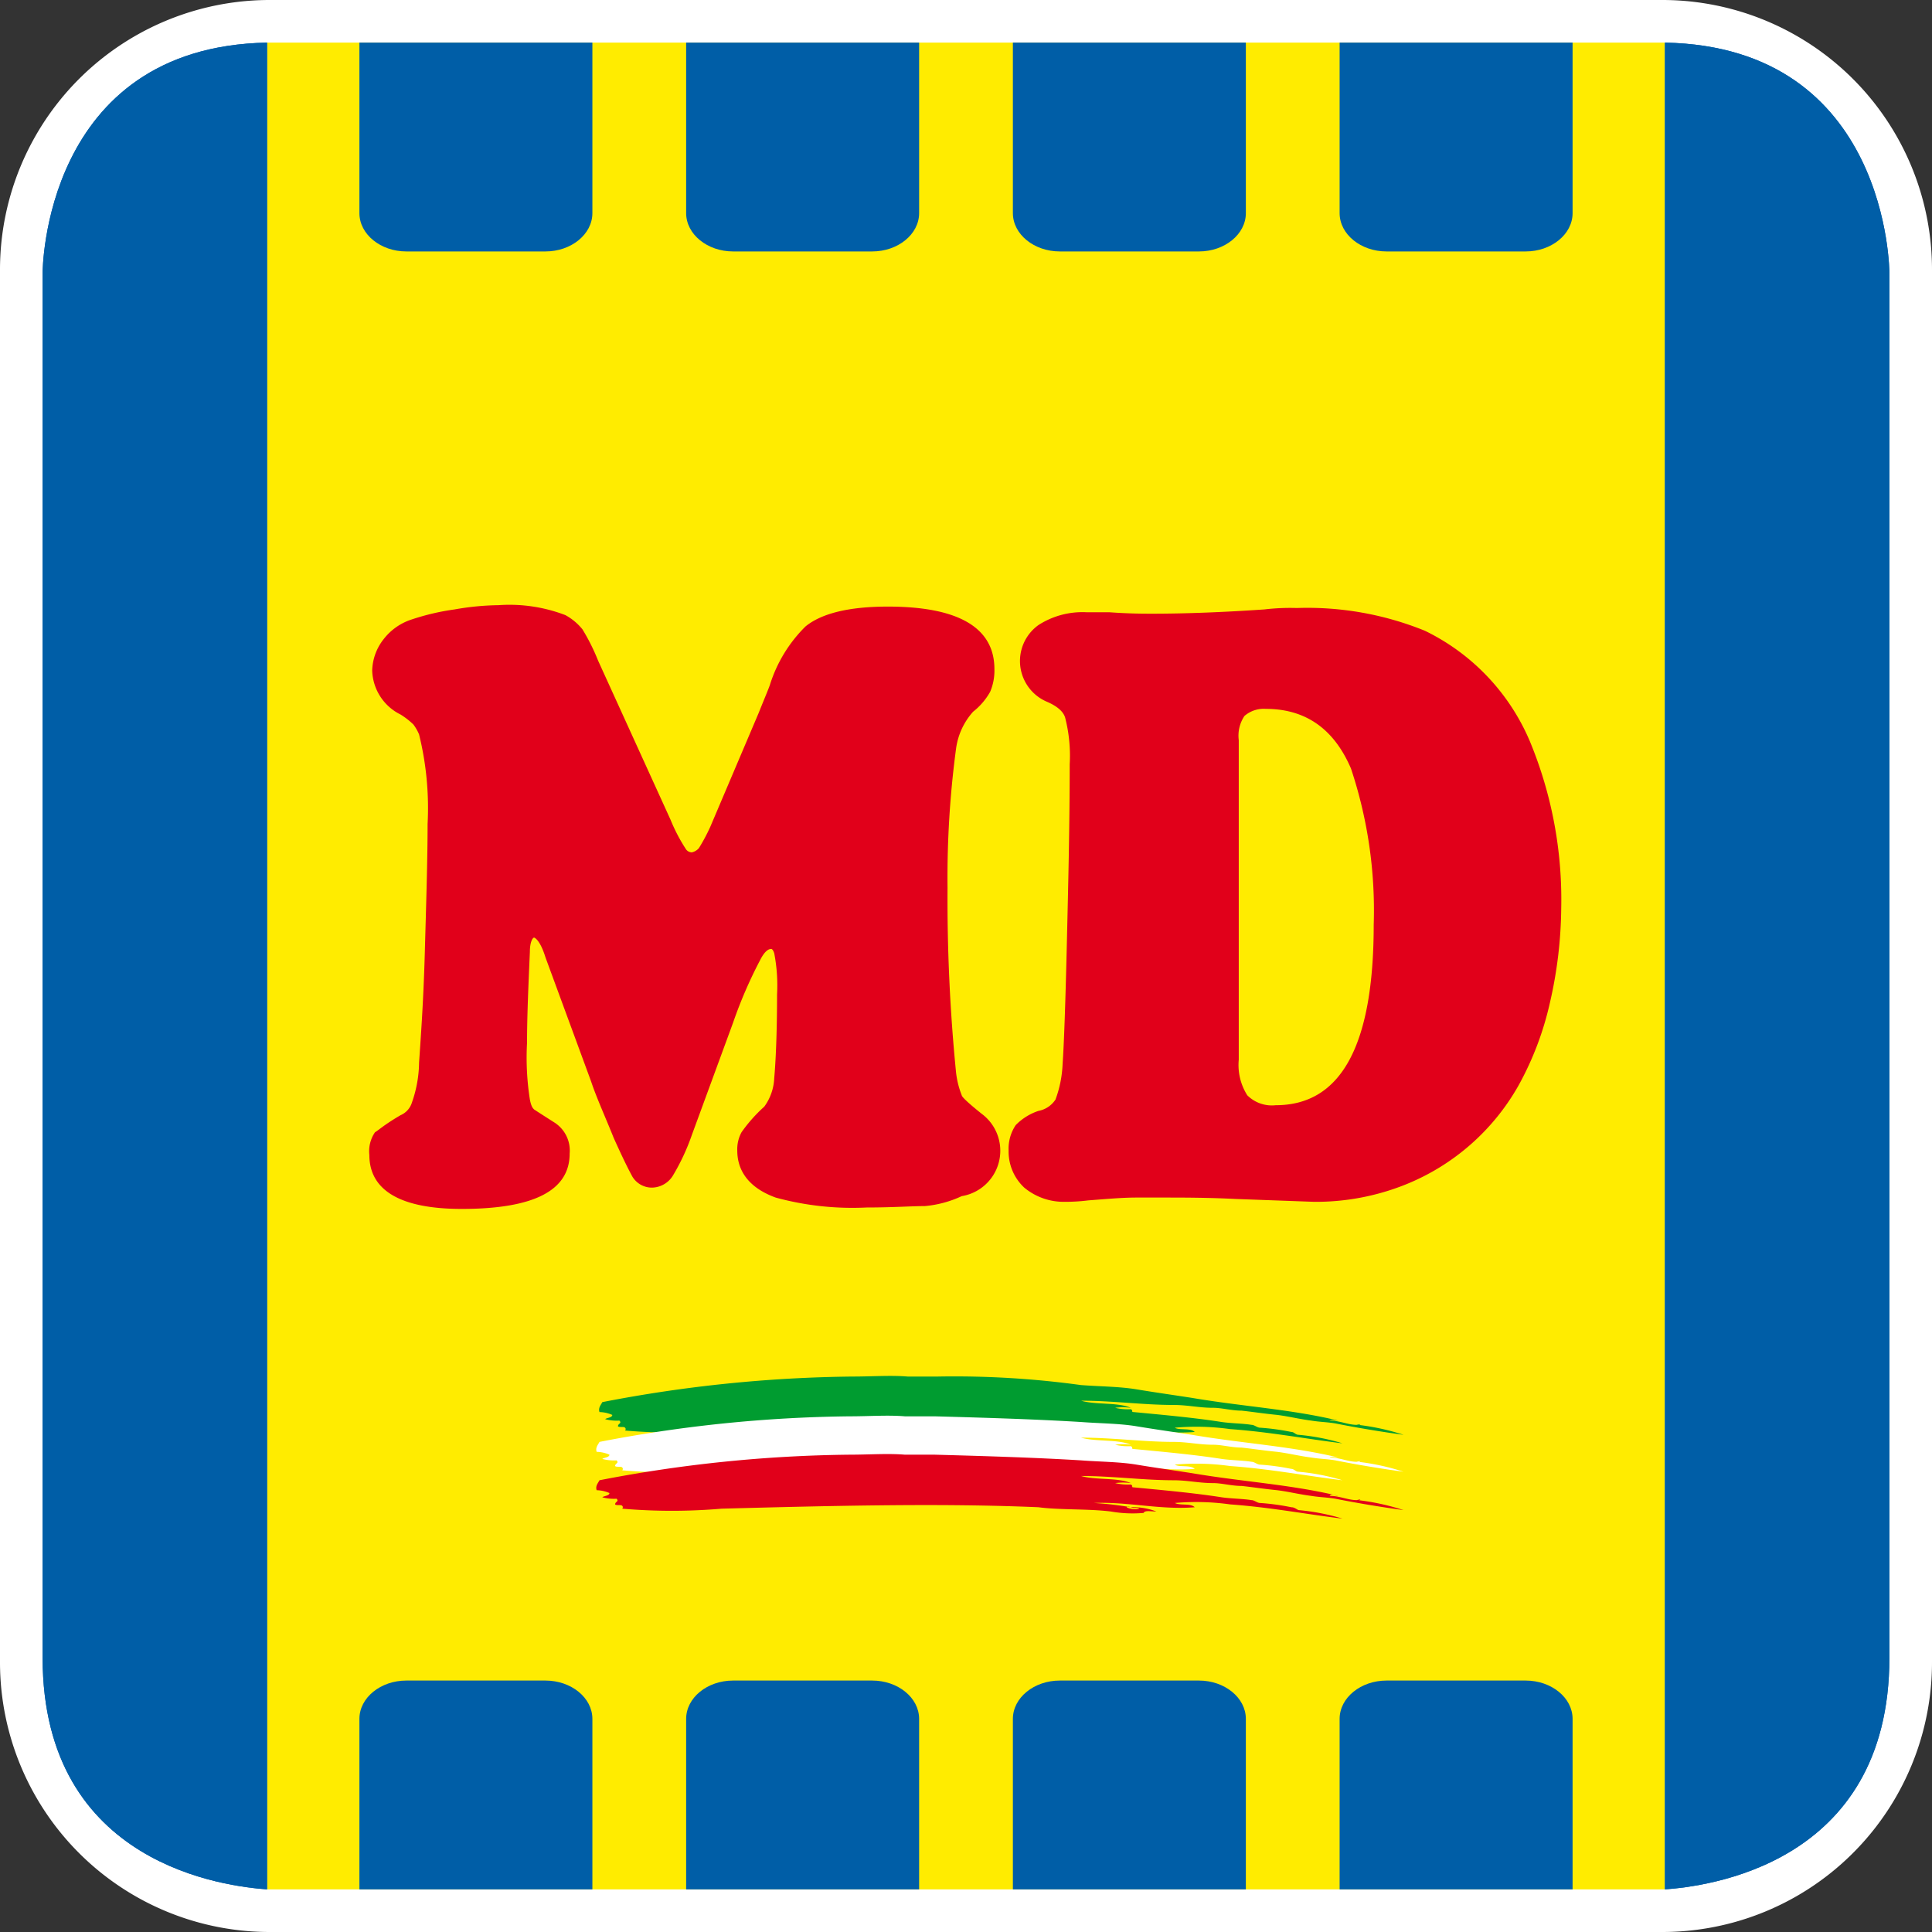 <svg xmlns="http://www.w3.org/2000/svg" xmlns:xlink="http://www.w3.org/1999/xlink" width="136" height="136" viewBox="0 0 136 136"><rect x="0" y="0" width="136" height="136" fill="#333333" stroke="none"/><defs><clipPath id="clip-path"><rect id="Rettangolo_1141" data-name="Rettangolo 1141" width="130" height="130" fill="none"></rect></clipPath></defs><g id="MD-logo" transform="translate(18662 10748)"><path id="Unione_1" data-name="Unione 1" d="M19,136A18.986,18.986,0,0,1,0,117V19A18.986,18.986,0,0,1,19,0h98a18.986,18.986,0,0,1,19,19v98a18.986,18.986,0,0,1-19,19ZM3,117a16,16,0,0,0,16,16h98a16,16,0,0,0,16-16v0a16,16,0,0,1-16,16H19A16,16,0,0,1,3,117Z" transform="translate(-18662 -10748)" fill="#fff"></path><g id="Raggruppa_713" data-name="Raggruppa 713" transform="translate(-18659 -10745)"><path id="Tracciato_683" data-name="Tracciato 683" d="M15.8,0V130h98.4V0Z" fill="#ffec00"></path><g id="Raggruppa_712" data-name="Raggruppa 712"><g id="Raggruppa_711" data-name="Raggruppa 711" clip-path="url(#clip-path)"><path id="Tracciato_684" data-name="Tracciato 684" d="M107.7,130H91.3V118c0-1.5,1.5-2.7,3.3-2.7h9.8c1.8,0,3.3,1.2,3.3,2.7v12" fill="#005ea7"></path><path id="Tracciato_685" data-name="Tracciato 685" d="M84.7,130H68.3V118c0-1.5,1.5-2.7,3.3-2.7h9.8c1.8,0,3.3,1.2,3.3,2.7v12" fill="#005ea7"></path><path id="Tracciato_686" data-name="Tracciato 686" d="M61.7,130H45.3V118c0-1.5,1.5-2.7,3.3-2.7h9.8c1.8,0,3.3,1.2,3.3,2.7v12Z" fill="#005ea7"></path><path id="Tracciato_687" data-name="Tracciato 687" d="M38.7,130H22.3V118c0-1.5,1.5-2.7,3.3-2.7h9.8c1.8,0,3.3,1.2,3.3,2.7v12Z" fill="#005ea7"></path><path id="Tracciato_688" data-name="Tracciato 688" d="M130,113.7V16.2S130,.3,114.2,0V130c2.7-.2,15.8-1.6,15.8-16.3" fill="#005ea7"></path><path id="Tracciato_689" data-name="Tracciato 689" d="M0,113.7V16.2S0,.3,15.8,0V130C13.1,129.8,0,128.4,0,113.7" fill="#005ea7"></path><path id="Tracciato_690" data-name="Tracciato 690" d="M66.1,75.4c-1-.8-1.4-1.2-1.4-1.3a6.263,6.263,0,0,1-.4-1.6,123.612,123.612,0,0,1-.6-13,68.511,68.511,0,0,1,.6-9.8,4.854,4.854,0,0,1,1.2-2.6,4.707,4.707,0,0,0,1.2-1.4,3.808,3.808,0,0,0,.3-1.6c0-2.9-2.5-4.4-7.5-4.4-2.8,0-4.7.5-5.8,1.4a9.961,9.961,0,0,0-2.5,4.1c-.1.3-.4,1-.8,2l-3.4,8a13.235,13.235,0,0,1-.8,1.5.914.914,0,0,1-.5.3.52.52,0,0,1-.4-.2,12.236,12.236,0,0,1-1.1-2.1L39.1,43.5A14.344,14.344,0,0,0,38,41.3a4,4,0,0,0-1.2-1,11,11,0,0,0-4.7-.7,18.921,18.921,0,0,0-3.1.3,16.7,16.7,0,0,0-3,.7A4.069,4.069,0,0,0,24,42a3.716,3.716,0,0,0-.8,2.2,3.573,3.573,0,0,0,2,3.1,5.3,5.3,0,0,1,.9.7,3.217,3.217,0,0,1,.4.7,21.617,21.617,0,0,1,.6,6.3c0,2.5-.1,5.6-.2,9.2-.1,3.5-.3,6.1-.4,7.6a8.743,8.743,0,0,1-.5,2.8,1.419,1.419,0,0,1-.8.9c-1.2.7-1.6,1.1-1.8,1.2a2.364,2.364,0,0,0-.4,1.6c0,2.5,2.2,3.8,6.5,3.8,5.1,0,7.6-1.3,7.6-3.9A2.342,2.342,0,0,0,36,76c-1.1-.7-1.4-.9-1.4-.9-.1-.1-.2-.2-.3-.7a19.081,19.081,0,0,1-.2-4c0-1.9.1-4.1.2-6.4,0-.7.2-1,.3-1,0,0,.4.1.8,1.4l3.2,8.7c.4,1.2,1,2.5,1.6,4,.9,2,1.2,2.5,1.3,2.7a1.6,1.6,0,0,0,1.4.8,1.763,1.763,0,0,0,1.5-.9,15.348,15.348,0,0,0,1.3-2.8L48.6,69a31.77,31.77,0,0,1,1.9-4.4c.4-.8.7-.8.8-.8,0,0,.1,0,.2.3a11.879,11.879,0,0,1,.2,2.9c0,2.8-.1,4.8-.2,5.9a3.651,3.651,0,0,1-.7,2,10.731,10.731,0,0,0-1.6,1.8,2.5,2.5,0,0,0-.3,1.3c0,1.1.5,2.5,2.7,3.3A20.475,20.475,0,0,0,58,82c1.8,0,3.2-.1,4.1-.1a7.714,7.714,0,0,0,2.6-.7,3.238,3.238,0,0,0,1.4-5.8" fill="#e1001a"></path><path id="Tracciato_691" data-name="Tracciato 691" d="M93.7,62.1c0,8.5-2.3,12.7-6.9,12.7a2.444,2.444,0,0,1-2-.7,3.982,3.982,0,0,1-.6-2.5V49.1a2.5,2.5,0,0,1,.4-1.7,2.07,2.07,0,0,1,1.5-.5q4.2,0,6,4.2a31.589,31.589,0,0,1,1.6,11m11-12.9a15.263,15.263,0,0,0-7.4-7.8,21.978,21.978,0,0,0-9-1.6,15.519,15.519,0,0,0-2.3.1c-2.9.2-5.6.3-7.9.3-.6,0-1.6,0-3-.1H73.5a5.714,5.714,0,0,0-3.4.9,3.115,3.115,0,0,0,.6,5.4c.7.3,1.2.7,1.3,1.2a10.754,10.754,0,0,1,.3,3.2c0,4.2-.1,8.4-.2,12.6s-.2,7.1-.3,8.5a8.121,8.121,0,0,1-.5,2.5,1.837,1.837,0,0,1-1.2.8,4,4,0,0,0-1.6,1A2.969,2.969,0,0,0,68,78a3.467,3.467,0,0,0,1.1,2.6,4.336,4.336,0,0,0,2.8,1,13.054,13.054,0,0,0,1.7-.1c1.3-.1,2.4-.2,3.4-.2h1.8c1.5,0,3.2,0,5.2.1l5.5.2a16.947,16.947,0,0,0,6.4-1.2,15.97,15.97,0,0,0,8-7,21.913,21.913,0,0,0,2.2-5.8,30.661,30.661,0,0,0,.8-6.7,29.068,29.068,0,0,0-2.2-11.7" fill="#e1001a"></path><path id="Tracciato_692" data-name="Tracciato 692" d="M76.6,97.8c.2.1.5,0,.6.1a1.337,1.337,0,0,1-.9-.1c.1,0,.1.1.3,0a23,23,0,0,0-2.6-.3c2.4-.1,4.7.5,7.1.3-.3-.3-1.1-.1-1.4-.3a17.111,17.111,0,0,1,3.9.1c2.8.2,5.4.7,7.9,1a15.469,15.469,0,0,0-3.1-.6c-.2,0-.3-.2-.5-.2a16.6,16.6,0,0,0-2.2-.3c-.2,0-.4-.2-.6-.2-.6-.1-1.4-.1-2.1-.2-1.9-.3-4.1-.5-6.2-.7-.2,0,0-.1-.2-.2a3.75,3.75,0,0,1-1.1-.1,4.034,4.034,0,0,1,1.1,0c-.9-.4-2.5-.2-3.5-.5,2.2,0,4.4.3,6.5.3,1,0,1.8.2,2.8.2.6,0,1.3.2,2,.2.9.1,1.5.2,2.5.3.8.1,1.6.3,2.4.4.6.1,1.1.1,1.7.2,1.5.3,3.3.6,4.8.8a16.539,16.539,0,0,0-3.2-.7h.1c.2-.1-.2,0-.2,0-.6,0-1.2-.3-1.9-.3.1-.1.4,0,.6,0-3.3-.8-6.8-1-10.3-1.6-1.3-.2-2.7-.4-3.9-.6s-2.6-.2-3.9-.3A65.314,65.314,0,0,0,63,93.9H60.9c-1.2-.1-2.5,0-3.9,0a97.064,97.064,0,0,0-17.6,1.8c-.1.2-.3.4-.2.7a2.388,2.388,0,0,1,.9.2c0,.2-.4.2-.5.3a3.083,3.083,0,0,0,1,.1c.2.2-.1.2-.1.4.1.1.4,0,.5.1a.139.139,0,0,1,0,.2,40.889,40.889,0,0,0,7,0c7.6-.2,15.4-.4,22.3-.1,1.5.2,3.5.1,5.1.3a8.879,8.879,0,0,0,2.3.1c.1-.2.5-.1.9-.1-.7,0-1.3-.1-2-.1" fill="#009c30"></path><path id="Tracciato_693" data-name="Tracciato 693" d="M76.6,100.4c.2.1.5,0,.6.1a1.337,1.337,0,0,1-.9-.1c.2,0,.2.1.3,0a23,23,0,0,0-2.6-.3c2.4-.1,4.7.5,7.1.3-.3-.3-1.1-.1-1.4-.3a17.111,17.111,0,0,1,3.9.1c2.8.2,5.4.7,7.9,1a15.47,15.47,0,0,0-3.1-.6c-.2,0-.3-.2-.5-.2a16.6,16.6,0,0,0-2.2-.3c-.2,0-.4-.2-.6-.2-.6-.1-1.4-.1-2.1-.2-1.9-.3-4.1-.5-6.2-.7-.2,0,0-.1-.2-.2a3.749,3.749,0,0,1-1.1-.1,4.034,4.034,0,0,1,1.1,0c-.9-.4-2.5-.2-3.5-.5,2.2,0,4.4.3,6.5.3,1,0,1.8.2,2.8.2.6,0,1.3.2,2,.2.9.1,1.5.2,2.5.3.8.1,1.6.3,2.4.4.6.1,1.1.1,1.7.2,1.5.3,3.3.6,4.8.8a16.539,16.539,0,0,0-3.2-.7h.1c.2-.1-.2,0-.2,0-.6,0-1.2-.3-1.9-.3.1-.1.4,0,.6,0-3.3-.8-6.8-1-10.3-1.6-1.3-.2-2.7-.4-3.9-.6s-2.6-.2-3.9-.3c-3.3-.2-6.7-.3-10.3-.4H60.7c-1.2-.1-2.5,0-3.9,0a97.065,97.065,0,0,0-17.6,1.8c-.1.2-.3.4-.2.7a2.388,2.388,0,0,1,.9.2c0,.2-.4.2-.5.3a3.083,3.083,0,0,0,1,.1c.2.2-.1.2-.1.4.1.1.4,0,.5.1a.139.139,0,0,1,0,.2,40.889,40.889,0,0,0,7,0c7.6-.2,15.4-.4,22.3-.1,1.5.2,3.5.1,5.1.3a8.879,8.879,0,0,0,2.3.1c.1-.2.5-.1.9-.1a4.5,4.5,0,0,0-1.8-.3" fill="#fff"></path><path id="Tracciato_694" data-name="Tracciato 694" d="M76.6,103.1c.2.1.5,0,.6.1a1.337,1.337,0,0,1-.9-.1c.2-.1.2,0,.3,0a23,23,0,0,0-2.6-.3c2.4-.1,4.7.5,7.1.3-.3-.3-1-.1-1.4-.3a17.111,17.111,0,0,1,3.9.1c2.8.2,5.4.7,7.9,1a15.469,15.469,0,0,0-3.1-.6c-.2-.1-.3-.2-.5-.2a16.6,16.6,0,0,0-2.2-.3c-.2,0-.4-.2-.6-.2-.6-.1-1.4-.1-2.1-.2-1.9-.3-4.1-.5-6.2-.7-.2,0,0-.1-.2-.2a3.75,3.75,0,0,1-1.1-.1,4.034,4.034,0,0,1,1.1,0c-.9-.4-2.5-.2-3.5-.5,2.2,0,4.4.3,6.5.3,1,0,1.8.2,2.8.2.6,0,1.3.2,2,.2.9.1,1.5.2,2.5.3.8.1,1.6.3,2.4.4.6.1,1.1.1,1.7.2,1.5.3,3.3.6,4.8.8a16.54,16.54,0,0,0-3.2-.7h.1c.2-.1-.2,0-.2,0-.6,0-1.2-.3-1.9-.3.1-.2.4,0,.6,0-3.3-.8-6.8-1-10.3-1.6-1.3-.2-2.7-.4-3.9-.6s-2.6-.2-3.9-.3c-3.3-.2-6.7-.3-10.3-.4H60.7c-1.2-.1-2.5,0-3.9,0a97.064,97.064,0,0,0-17.6,1.8c-.1.2-.3.4-.2.7a2.388,2.388,0,0,1,.9.2c0,.2-.4.2-.5.3a3.083,3.083,0,0,0,1,.1c.2.2-.1.2-.1.4.1.1.4,0,.5.1a.139.139,0,0,1,0,.2,40.889,40.889,0,0,0,7,0c7.6-.2,15.4-.4,22.3-.1,1.5.2,3.5.1,5.1.3a8.879,8.879,0,0,0,2.3.1c.1-.2.5-.1.9-.1a4.5,4.5,0,0,0-1.8-.3" fill="#e1001a"></path><path id="Tracciato_695" data-name="Tracciato 695" d="M38.7,0V12c0,1.5-1.5,2.7-3.3,2.7H25.6c-1.8,0-3.3-1.2-3.3-2.7V0Z" fill="#005ea7"></path><path id="Tracciato_696" data-name="Tracciato 696" d="M45.3,0H61.7V12c0,1.5-1.5,2.7-3.3,2.7H48.6c-1.8,0-3.3-1.2-3.3-2.7V0Z" fill="#005ea7"></path><path id="Tracciato_697" data-name="Tracciato 697" d="M68.3,0H84.7V12c0,1.5-1.5,2.7-3.3,2.7H71.6c-1.8,0-3.3-1.2-3.3-2.7V0" fill="#005ea7"></path><path id="Tracciato_698" data-name="Tracciato 698" d="M91.3,0h16.4V12c0,1.5-1.5,2.7-3.3,2.7H94.6c-1.8,0-3.3-1.2-3.3-2.7V0Z" fill="#005ea7"></path><path id="Tracciato_699" data-name="Tracciato 699" d="M130,113.7V16.2S130,.3,114.2,0V130c2.7-.2,15.8-1.6,15.8-16.3" fill="#005ea7"></path><path id="Tracciato_700" data-name="Tracciato 700" d="M0,113.7V16.2S0,.3,15.8,0V130C13.1,129.8,0,128.4,0,113.7" fill="#005ea7"></path></g></g></g></g></svg>